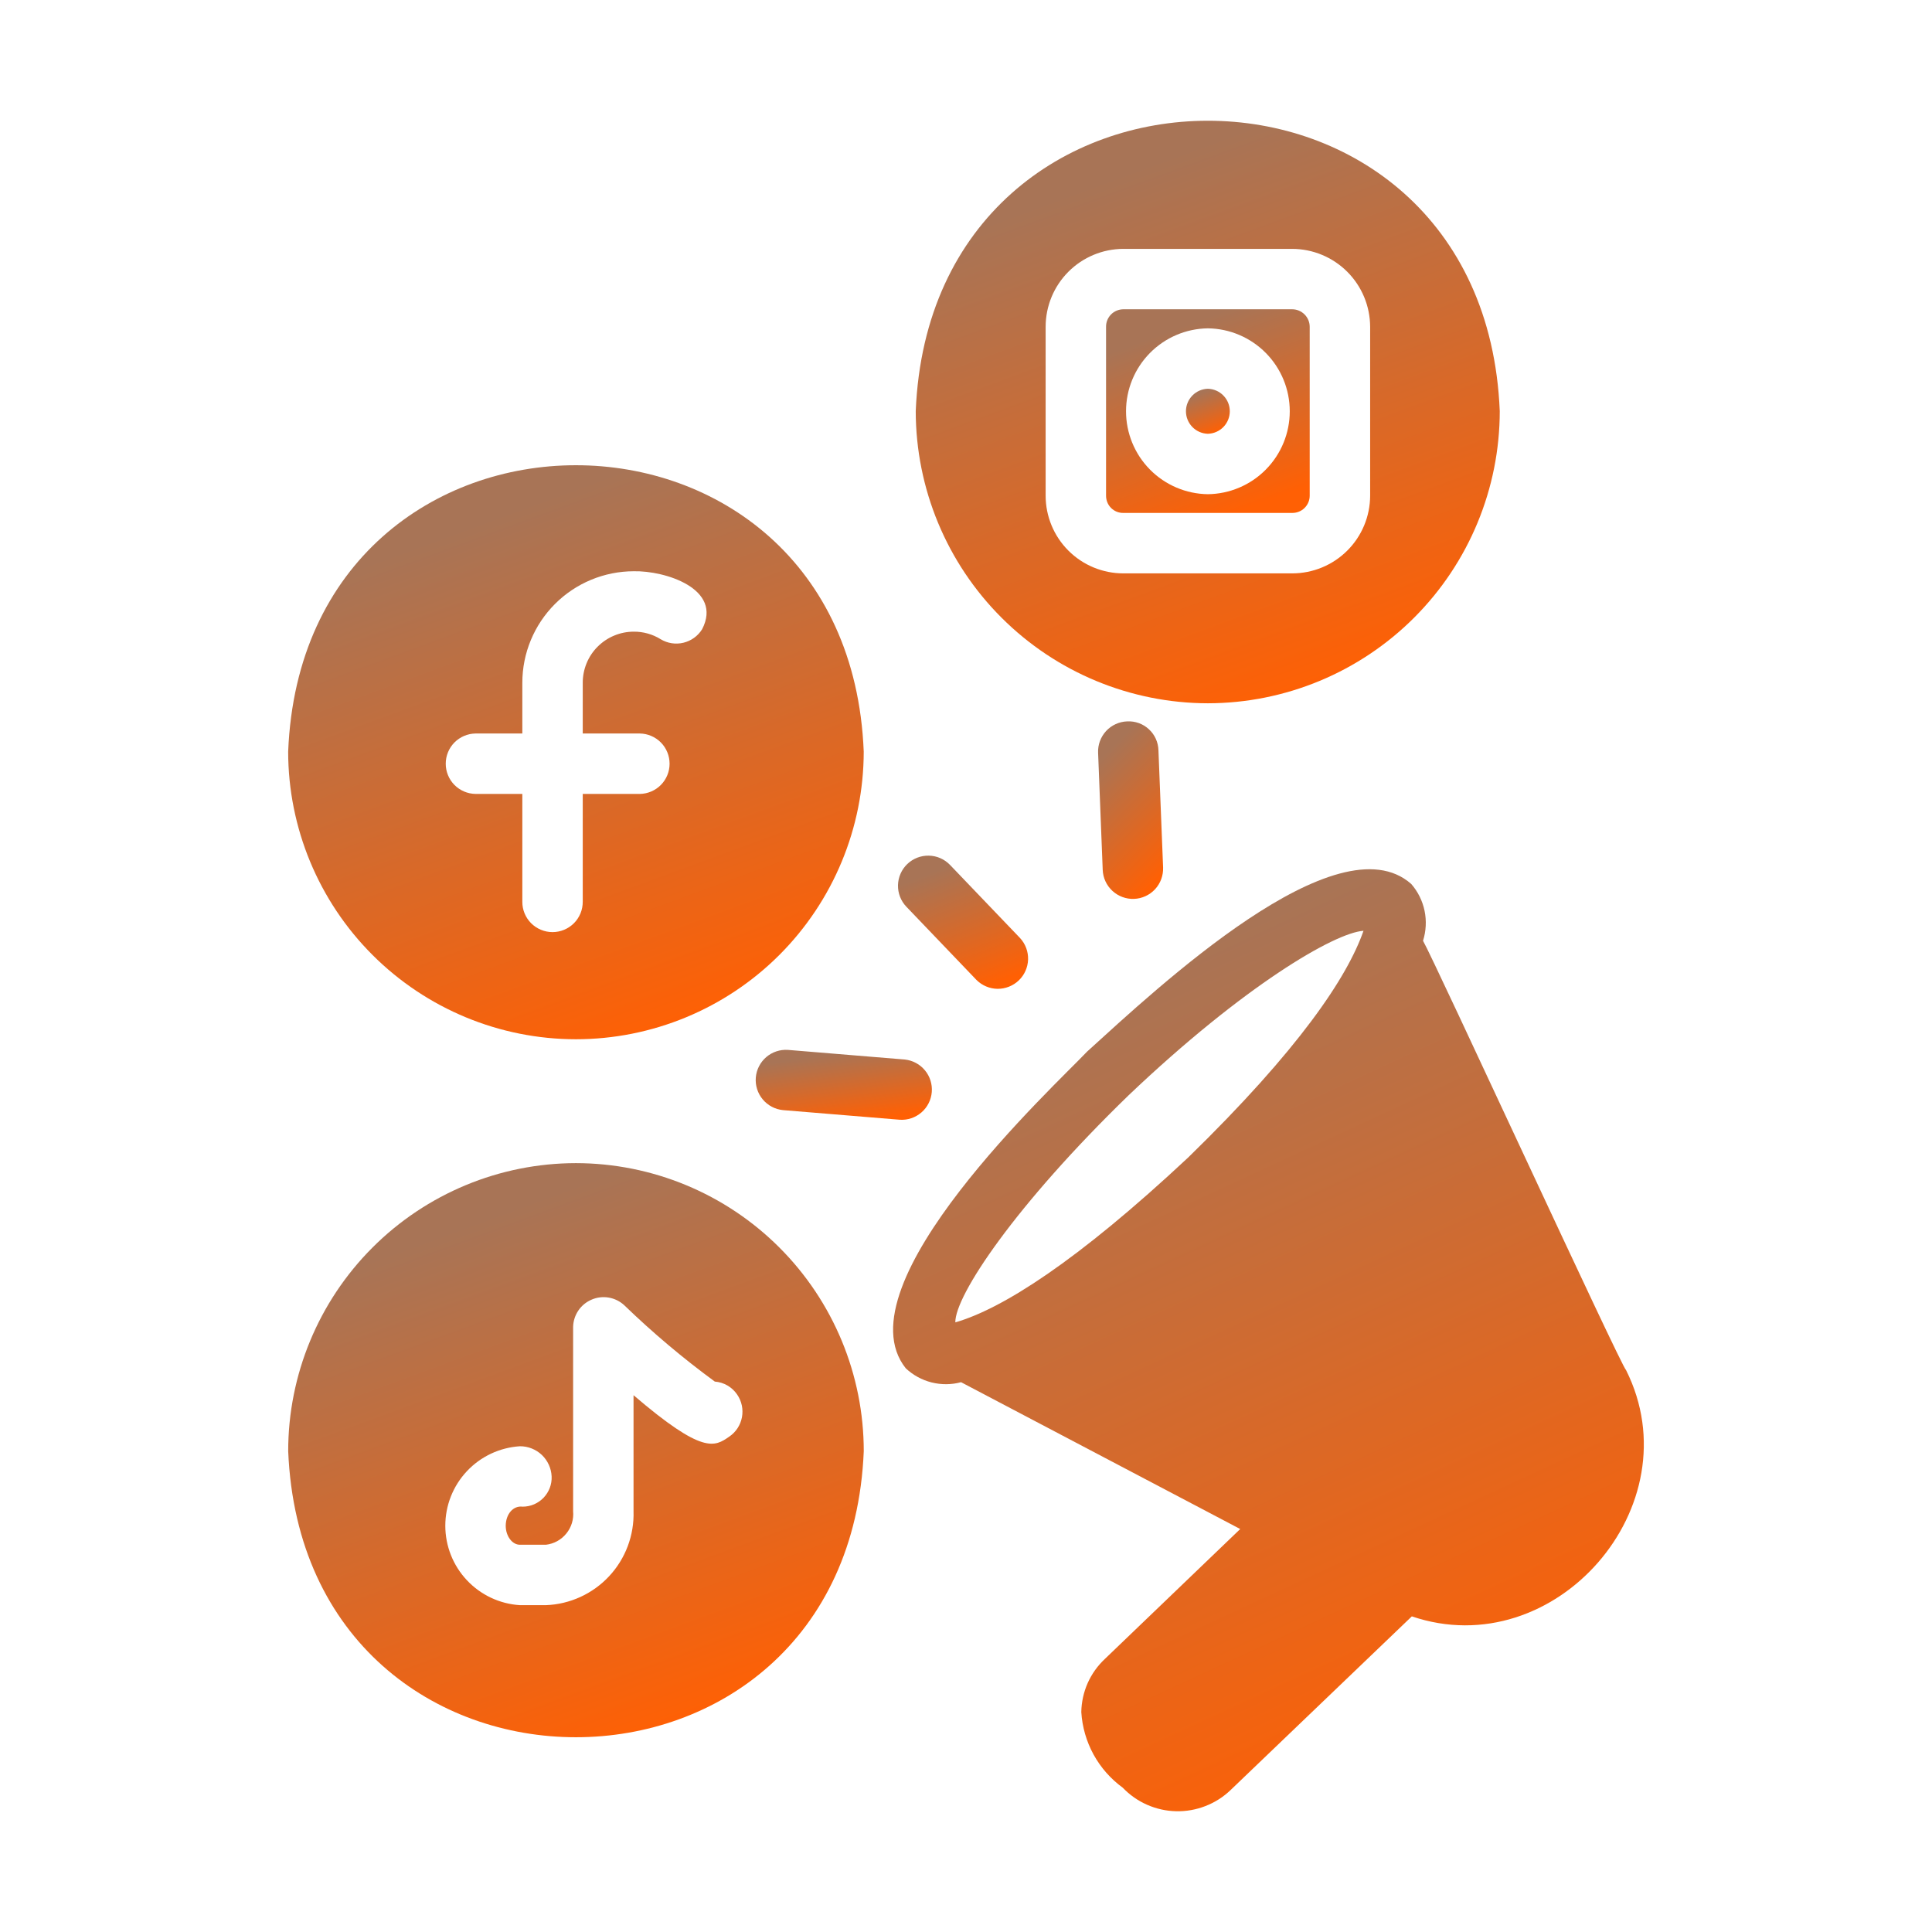 <?xml version="1.0" encoding="UTF-8"?> <svg xmlns="http://www.w3.org/2000/svg" width="59" height="59" viewBox="0 0 59 59" fill="none"><path d="M49.657 41.841C49.511 41.737 43.781 29.283 43.457 28.73C43.55 28.434 43.567 28.119 43.504 27.815C43.441 27.511 43.301 27.229 43.097 26.995C40.848 25.005 35.365 30.147 33.197 32.115C32.241 33.13 25.625 39.227 27.66 41.785C27.882 41.994 28.154 42.143 28.449 42.217C28.745 42.291 29.055 42.289 29.349 42.21L37.874 46.694L33.741 50.661C33.518 50.87 33.339 51.121 33.215 51.4C33.092 51.679 33.026 51.98 33.021 52.285C33.049 52.739 33.177 53.181 33.395 53.58C33.614 53.979 33.918 54.324 34.285 54.592C34.497 54.813 34.749 54.991 35.029 55.114C35.309 55.238 35.611 55.305 35.917 55.312C36.223 55.319 36.527 55.265 36.812 55.154C37.098 55.044 37.358 54.878 37.579 54.666L43.115 49.361C47.482 50.849 51.735 45.989 49.657 41.841ZM29.174 40.383C29.163 39.565 31.003 36.805 34.47 33.444C37.986 30.101 40.758 28.483 41.639 28.425C41.145 29.843 39.67 32.05 36.288 35.345C32.873 38.54 30.592 39.974 29.174 40.383Z" fill="url(#paint0_linear_34_506)"></path><path d="M34.419 22.03C34.298 22.034 34.179 22.063 34.069 22.114C33.959 22.164 33.86 22.236 33.778 22.325C33.696 22.414 33.632 22.519 33.59 22.632C33.548 22.746 33.529 22.867 33.534 22.988L33.675 26.565C33.68 26.686 33.708 26.805 33.759 26.915C33.81 27.025 33.882 27.124 33.971 27.206C34.06 27.288 34.164 27.352 34.278 27.394C34.391 27.436 34.512 27.455 34.633 27.45C34.754 27.446 34.873 27.417 34.983 27.366C35.093 27.316 35.192 27.244 35.274 27.155C35.357 27.066 35.42 26.961 35.462 26.848C35.504 26.734 35.523 26.613 35.519 26.492L35.377 22.915C35.374 22.793 35.347 22.674 35.297 22.563C35.247 22.452 35.175 22.352 35.085 22.27C34.996 22.187 34.891 22.123 34.777 22.082C34.662 22.041 34.541 22.023 34.419 22.03Z" fill="url(#paint1_linear_34_506)"></path><path d="M24.062 32.062C23.82 32.046 23.582 32.125 23.399 32.283C23.215 32.441 23.101 32.665 23.081 32.906C23.061 33.148 23.137 33.387 23.292 33.573C23.447 33.759 23.669 33.877 23.91 33.901L27.477 34.195C27.718 34.211 27.956 34.13 28.139 33.972C28.322 33.815 28.435 33.591 28.455 33.35C28.475 33.11 28.4 32.871 28.245 32.685C28.091 32.499 27.87 32.381 27.63 32.356L24.062 32.062Z" fill="url(#paint2_linear_34_506)"></path><path d="M29.819 29.925C29.99 30.096 30.221 30.194 30.462 30.197C30.704 30.199 30.937 30.107 31.112 29.94C31.286 29.773 31.388 29.544 31.396 29.302C31.403 29.061 31.316 28.826 31.152 28.648L29.011 26.412C28.841 26.236 28.609 26.134 28.364 26.13C28.12 26.125 27.884 26.217 27.707 26.386C27.531 26.555 27.429 26.787 27.423 27.031C27.418 27.276 27.509 27.512 27.678 27.689L29.819 29.925Z" fill="url(#paint3_linear_34_506)"></path><path d="M17.585 35.52C15.254 35.523 13.021 36.451 11.373 38.1C9.727 39.748 8.801 41.983 8.801 44.314C9.282 55.972 25.9 55.959 26.378 44.314C26.377 41.982 25.45 39.746 23.801 38.097C22.152 36.448 19.916 35.522 17.585 35.52ZM19.347 42.607V46.15C19.37 46.885 19.102 47.599 18.601 48.136C18.099 48.674 17.406 48.991 16.671 49.019H15.878C15.261 48.981 14.681 48.708 14.258 48.257C13.834 47.806 13.599 47.211 13.599 46.593C13.599 45.974 13.834 45.379 14.258 44.928C14.681 44.477 15.261 44.205 15.878 44.166C16.127 44.165 16.367 44.261 16.548 44.432C16.728 44.605 16.835 44.84 16.846 45.089C16.851 45.208 16.832 45.327 16.789 45.439C16.747 45.55 16.682 45.652 16.6 45.738C16.517 45.824 16.418 45.893 16.308 45.94C16.198 45.987 16.08 46.011 15.961 46.011C15.67 45.974 15.448 46.237 15.444 46.593C15.444 46.906 15.638 47.174 15.878 47.174H16.671C16.916 47.146 17.14 47.023 17.295 46.831C17.451 46.64 17.525 46.395 17.502 46.15V40.521C17.506 40.343 17.562 40.169 17.662 40.021C17.762 39.873 17.903 39.758 18.068 39.688C18.232 39.617 18.413 39.596 18.589 39.626C18.765 39.656 18.929 39.736 19.061 39.857C19.93 40.697 20.855 41.477 21.829 42.191C21.965 42.202 22.098 42.242 22.216 42.311C22.334 42.38 22.436 42.475 22.512 42.588C22.581 42.688 22.629 42.801 22.654 42.919C22.679 43.038 22.68 43.16 22.658 43.279C22.636 43.398 22.59 43.512 22.524 43.614C22.458 43.715 22.372 43.802 22.272 43.871C21.82 44.184 21.469 44.424 19.347 42.607Z" fill="url(#paint4_linear_34_506)"></path><path d="M17.584 31.737C19.914 31.737 22.149 30.812 23.798 29.165C25.446 27.518 26.374 25.284 26.377 22.953C25.909 11.295 9.268 11.289 8.8 22.954C8.802 25.282 9.728 27.515 11.375 29.162C13.022 30.809 15.255 31.735 17.584 31.737ZM14.521 22.4H15.951V20.85C15.951 19.947 16.311 19.082 16.949 18.443C17.587 17.805 18.453 17.446 19.355 17.445C20.308 17.423 22.083 17.979 21.441 19.217C21.312 19.423 21.108 19.571 20.871 19.628C20.634 19.685 20.385 19.647 20.176 19.521C19.93 19.368 19.645 19.288 19.355 19.29C19.15 19.29 18.948 19.33 18.758 19.409C18.569 19.487 18.397 19.602 18.252 19.747C18.107 19.891 17.992 20.063 17.914 20.253C17.836 20.442 17.796 20.645 17.796 20.85V22.4H19.54C19.782 22.404 20.013 22.503 20.183 22.675C20.353 22.848 20.448 23.08 20.448 23.323C20.448 23.565 20.353 23.797 20.183 23.97C20.013 24.142 19.782 24.241 19.54 24.245H17.796V27.539C17.796 27.661 17.773 27.781 17.727 27.893C17.68 28.005 17.613 28.108 17.527 28.194C17.441 28.279 17.339 28.348 17.227 28.394C17.115 28.441 16.995 28.465 16.873 28.465C16.752 28.465 16.632 28.441 16.52 28.394C16.407 28.348 16.305 28.279 16.22 28.194C16.134 28.108 16.066 28.005 16.02 27.893C15.974 27.781 15.95 27.661 15.951 27.539V24.245H14.521C14.278 24.241 14.047 24.142 13.877 23.97C13.707 23.797 13.612 23.565 13.612 23.323C13.612 23.08 13.707 22.848 13.877 22.675C14.047 22.503 14.278 22.404 14.521 22.4Z" fill="url(#paint5_linear_34_506)"></path><path d="M36.887 21.477C39.252 21.474 41.518 20.532 43.189 18.859C44.86 17.186 45.799 14.919 45.8 12.555C45.315 0.725 28.452 0.738 27.965 12.555C27.968 14.92 28.909 17.188 30.582 18.86C32.254 20.533 34.522 21.474 36.887 21.477ZM31.932 9.981C31.932 9.351 32.181 8.746 32.626 8.3C33.07 7.854 33.674 7.602 34.304 7.6H39.462C40.092 7.602 40.697 7.853 41.143 8.299C41.589 8.745 41.84 9.35 41.842 9.981V15.138C41.84 15.768 41.589 16.372 41.142 16.816C40.696 17.261 40.091 17.51 39.462 17.51H34.304C33.992 17.51 33.684 17.448 33.396 17.329C33.108 17.21 32.847 17.035 32.627 16.815C32.407 16.595 32.232 16.334 32.113 16.046C31.994 15.758 31.932 15.45 31.932 15.138V9.981Z" fill="url(#paint6_linear_34_506)"></path><path d="M34.303 15.664H39.461C39.531 15.665 39.6 15.652 39.665 15.626C39.73 15.6 39.789 15.562 39.838 15.513C39.888 15.464 39.928 15.406 39.955 15.341C39.982 15.277 39.996 15.208 39.996 15.138V9.98C39.996 9.839 39.94 9.703 39.839 9.602C39.739 9.502 39.603 9.445 39.461 9.445H34.303C34.233 9.446 34.164 9.46 34.1 9.487C34.036 9.514 33.978 9.553 33.929 9.603C33.88 9.653 33.841 9.712 33.815 9.777C33.789 9.841 33.776 9.911 33.777 9.98V15.138C33.777 15.207 33.79 15.276 33.816 15.34C33.842 15.405 33.881 15.463 33.93 15.512C33.979 15.561 34.037 15.6 34.101 15.626C34.165 15.652 34.234 15.665 34.303 15.664ZM36.887 10.027C37.553 10.035 38.189 10.306 38.657 10.78C39.125 11.254 39.387 11.893 39.387 12.559C39.387 13.226 39.125 13.865 38.657 14.339C38.189 14.813 37.553 15.084 36.887 15.092C36.221 15.084 35.585 14.813 35.117 14.339C34.649 13.865 34.387 13.225 34.387 12.559C34.387 11.893 34.649 11.254 35.117 10.78C35.585 10.306 36.221 10.035 36.887 10.027Z" fill="url(#paint7_linear_34_506)"></path><path d="M36.886 13.247C37.066 13.242 37.236 13.168 37.361 13.039C37.486 12.911 37.556 12.739 37.556 12.559C37.556 12.38 37.486 12.208 37.361 12.08C37.236 11.951 37.066 11.877 36.886 11.872C36.707 11.877 36.537 11.951 36.412 12.08C36.287 12.208 36.217 12.38 36.217 12.559C36.217 12.739 36.287 12.911 36.412 13.039C36.537 13.168 36.707 13.242 36.886 13.247Z" fill="url(#paint8_linear_34_506)"></path><defs><linearGradient id="paint0_linear_34_506" x1="29.917" y1="25.327" x2="43.44" y2="54.555" gradientUnits="userSpaceOnUse"><stop offset="0.18" stop-color="#A87456"></stop><stop offset="1" stop-color="#FF6004"></stop></linearGradient><linearGradient id="paint1_linear_34_506" x1="33.762" y1="21.799" x2="37.107" y2="25.121" gradientUnits="userSpaceOnUse"><stop offset="0.18" stop-color="#A87456"></stop><stop offset="1" stop-color="#FF6004"></stop></linearGradient><linearGradient id="paint2_linear_34_506" x1="23.698" y1="31.969" x2="24.077" y2="34.55" gradientUnits="userSpaceOnUse"><stop offset="0.18" stop-color="#A87456"></stop><stop offset="1" stop-color="#FF6004"></stop></linearGradient><linearGradient id="paint3_linear_34_506" x1="27.881" y1="25.957" x2="29.538" y2="30.349" gradientUnits="userSpaceOnUse"><stop offset="0.18" stop-color="#A87456"></stop><stop offset="1" stop-color="#FF6004"></stop></linearGradient><linearGradient id="paint4_linear_34_506" x1="10.827" y1="34.778" x2="17.833" y2="53.827" gradientUnits="userSpaceOnUse"><stop offset="0.18" stop-color="#A87456"></stop><stop offset="1" stop-color="#FF6004"></stop></linearGradient><linearGradient id="paint5_linear_34_506" x1="10.826" y1="13.465" x2="17.831" y2="32.513" gradientUnits="userSpaceOnUse"><stop offset="0.18" stop-color="#A87456"></stop><stop offset="1" stop-color="#FF6004"></stop></linearGradient><linearGradient id="paint6_linear_34_506" x1="30.021" y1="2.934" x2="37.13" y2="22.263" gradientUnits="userSpaceOnUse"><stop offset="0.18" stop-color="#A87456"></stop><stop offset="1" stop-color="#FF6004"></stop></linearGradient><linearGradient id="paint7_linear_34_506" x1="34.494" y1="9.182" x2="36.984" y2="15.935" gradientUnits="userSpaceOnUse"><stop offset="0.18" stop-color="#A87456"></stop><stop offset="1" stop-color="#FF6004"></stop></linearGradient><linearGradient id="paint8_linear_34_506" x1="36.371" y1="11.814" x2="36.933" y2="13.297" gradientUnits="userSpaceOnUse"><stop offset="0.18" stop-color="#A87456"></stop><stop offset="1" stop-color="#FF6004"></stop></linearGradient></defs></svg> 
